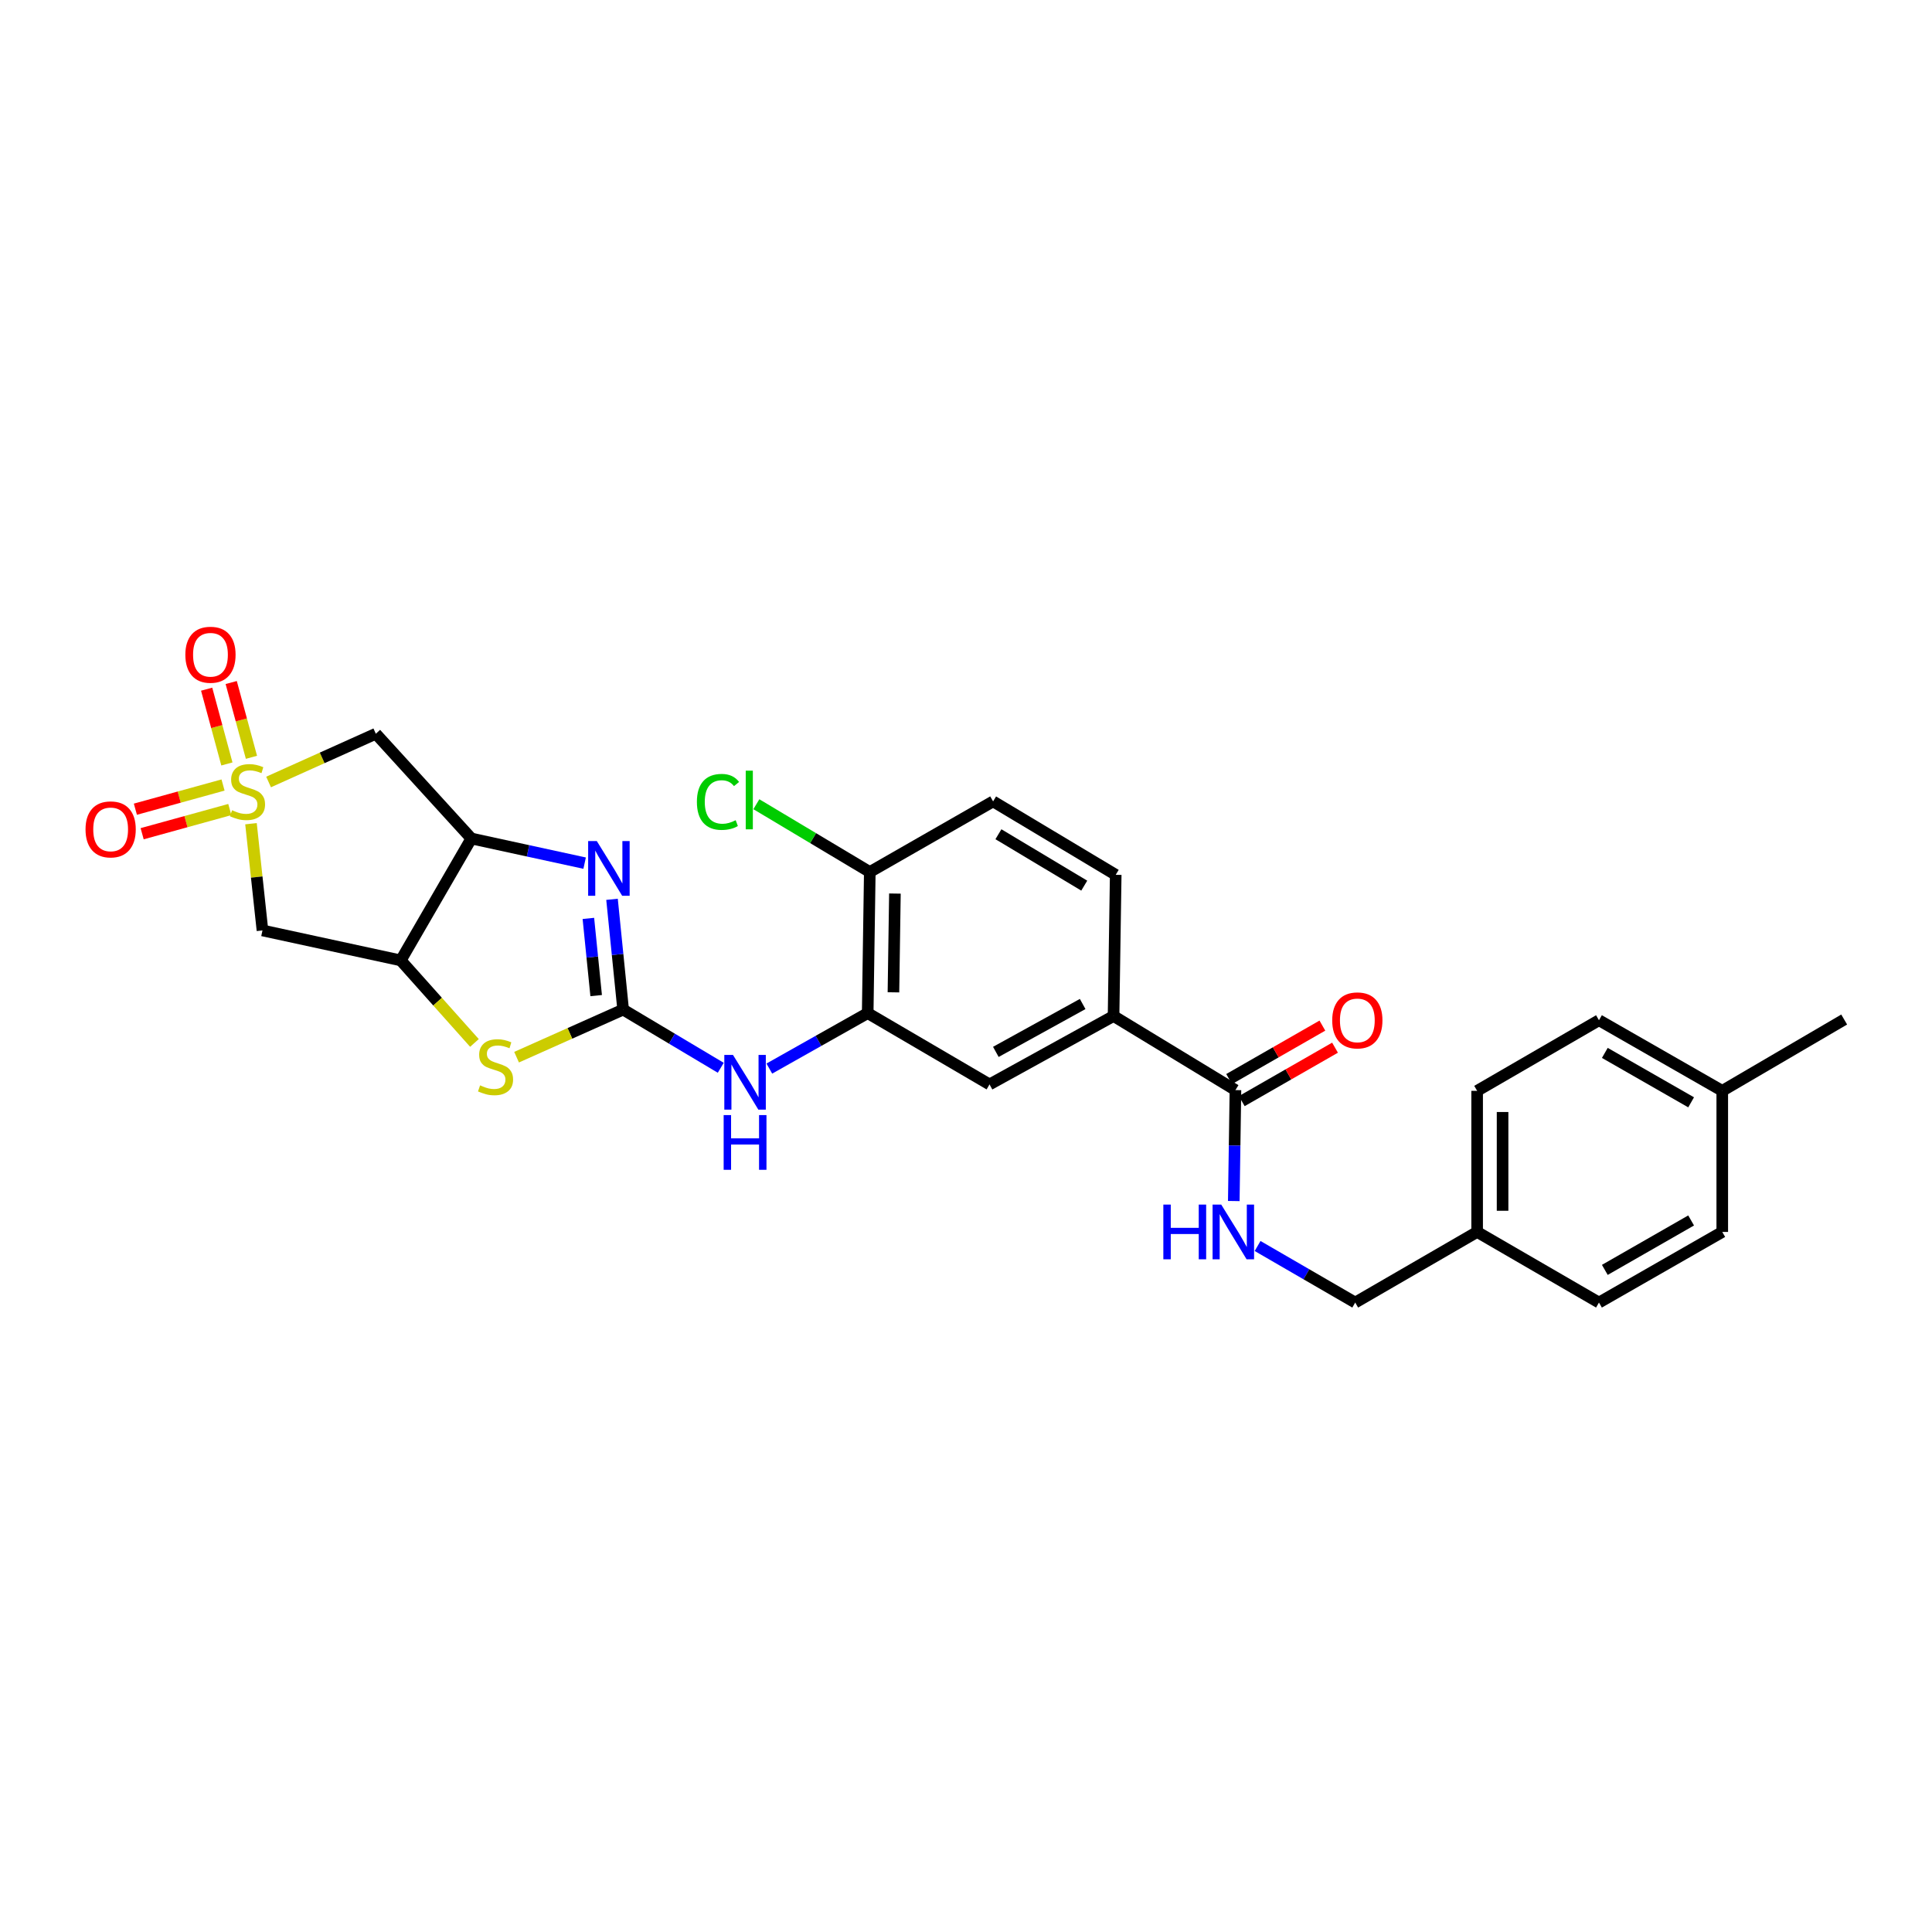 <?xml version='1.0' encoding='iso-8859-1'?>
<svg version='1.1' baseProfile='full'
              xmlns='http://www.w3.org/2000/svg'
                      xmlns:rdkit='http://www.rdkit.org/xml'
                      xmlns:xlink='http://www.w3.org/1999/xlink'
                  xml:space='preserve'
width='1000px' height='1000px' viewBox='0 0 1000 1000'>
<!-- END OF HEADER -->
<rect style='opacity:1.0;fill:#FFFFFF;stroke:none' width='1000' height='1000' x='0' y='0'> </rect>
<path class='bond-5' d='M 139.016,404.755 L 166.772,392.27' style='fill:none;fill-rule:evenodd;stroke:#CCCC00;stroke-width:6px;stroke-linecap:butt;stroke-linejoin:miter;stroke-opacity:1' />
<path class='bond-5' d='M 166.772,392.27 L 194.528,379.785' style='fill:none;fill-rule:evenodd;stroke:#000000;stroke-width:6px;stroke-linecap:butt;stroke-linejoin:miter;stroke-opacity:1' />
<path class='bond-6' d='M 129.911,426.347 L 132.883,453.97' style='fill:none;fill-rule:evenodd;stroke:#CCCC00;stroke-width:6px;stroke-linecap:butt;stroke-linejoin:miter;stroke-opacity:1' />
<path class='bond-6' d='M 132.883,453.97 L 135.855,481.593' style='fill:none;fill-rule:evenodd;stroke:#000000;stroke-width:6px;stroke-linecap:butt;stroke-linejoin:miter;stroke-opacity:1' />
<path class='bond-12' d='M 130.151,391.983 L 124.911,372.629' style='fill:none;fill-rule:evenodd;stroke:#CCCC00;stroke-width:6px;stroke-linecap:butt;stroke-linejoin:miter;stroke-opacity:1' />
<path class='bond-12' d='M 124.911,372.629 L 119.671,353.275' style='fill:none;fill-rule:evenodd;stroke:#FF0000;stroke-width:6px;stroke-linecap:butt;stroke-linejoin:miter;stroke-opacity:1' />
<path class='bond-12' d='M 117.441,395.424 L 112.202,376.07' style='fill:none;fill-rule:evenodd;stroke:#CCCC00;stroke-width:6px;stroke-linecap:butt;stroke-linejoin:miter;stroke-opacity:1' />
<path class='bond-12' d='M 112.202,376.07 L 106.962,356.716' style='fill:none;fill-rule:evenodd;stroke:#FF0000;stroke-width:6px;stroke-linecap:butt;stroke-linejoin:miter;stroke-opacity:1' />
<path class='bond-13' d='M 115.447,406.324 L 92.761,412.583' style='fill:none;fill-rule:evenodd;stroke:#CCCC00;stroke-width:6px;stroke-linecap:butt;stroke-linejoin:miter;stroke-opacity:1' />
<path class='bond-13' d='M 92.761,412.583 L 70.074,418.842' style='fill:none;fill-rule:evenodd;stroke:#FF0000;stroke-width:6px;stroke-linecap:butt;stroke-linejoin:miter;stroke-opacity:1' />
<path class='bond-13' d='M 118.949,419.017 L 96.263,425.276' style='fill:none;fill-rule:evenodd;stroke:#CCCC00;stroke-width:6px;stroke-linecap:butt;stroke-linejoin:miter;stroke-opacity:1' />
<path class='bond-13' d='M 96.263,425.276 L 73.576,431.535' style='fill:none;fill-rule:evenodd;stroke:#FF0000;stroke-width:6px;stroke-linecap:butt;stroke-linejoin:miter;stroke-opacity:1' />
<path class='bond-0' d='M 322.538,522.564 L 294.959,534.88' style='fill:none;fill-rule:evenodd;stroke:#000000;stroke-width:6px;stroke-linecap:butt;stroke-linejoin:miter;stroke-opacity:1' />
<path class='bond-0' d='M 294.959,534.88 L 267.38,547.196' style='fill:none;fill-rule:evenodd;stroke:#CCCC00;stroke-width:6px;stroke-linecap:butt;stroke-linejoin:miter;stroke-opacity:1' />
<path class='bond-7' d='M 322.538,522.564 L 347.803,537.623' style='fill:none;fill-rule:evenodd;stroke:#000000;stroke-width:6px;stroke-linecap:butt;stroke-linejoin:miter;stroke-opacity:1' />
<path class='bond-7' d='M 347.803,537.623 L 373.067,552.681' style='fill:none;fill-rule:evenodd;stroke:#0000FF;stroke-width:6px;stroke-linecap:butt;stroke-linejoin:miter;stroke-opacity:1' />
<path class='bond-29' d='M 322.538,522.564 L 319.659,494.024' style='fill:none;fill-rule:evenodd;stroke:#000000;stroke-width:6px;stroke-linecap:butt;stroke-linejoin:miter;stroke-opacity:1' />
<path class='bond-29' d='M 319.659,494.024 L 316.779,465.485' style='fill:none;fill-rule:evenodd;stroke:#0000FF;stroke-width:6px;stroke-linecap:butt;stroke-linejoin:miter;stroke-opacity:1' />
<path class='bond-29' d='M 308.574,515.324 L 306.558,495.346' style='fill:none;fill-rule:evenodd;stroke:#000000;stroke-width:6px;stroke-linecap:butt;stroke-linejoin:miter;stroke-opacity:1' />
<path class='bond-29' d='M 306.558,495.346 L 304.542,475.368' style='fill:none;fill-rule:evenodd;stroke:#0000FF;stroke-width:6px;stroke-linecap:butt;stroke-linejoin:miter;stroke-opacity:1' />
<path class='bond-1' d='M 302.604,446.757 L 273.29,440.384' style='fill:none;fill-rule:evenodd;stroke:#0000FF;stroke-width:6px;stroke-linecap:butt;stroke-linejoin:miter;stroke-opacity:1' />
<path class='bond-1' d='M 273.29,440.384 L 243.976,434.01' style='fill:none;fill-rule:evenodd;stroke:#000000;stroke-width:6px;stroke-linecap:butt;stroke-linejoin:miter;stroke-opacity:1' />
<path class='bond-2' d='M 243.976,434.01 L 194.528,379.785' style='fill:none;fill-rule:evenodd;stroke:#000000;stroke-width:6px;stroke-linecap:butt;stroke-linejoin:miter;stroke-opacity:1' />
<path class='bond-28' d='M 243.976,434.01 L 207.424,497.101' style='fill:none;fill-rule:evenodd;stroke:#000000;stroke-width:6px;stroke-linecap:butt;stroke-linejoin:miter;stroke-opacity:1' />
<path class='bond-3' d='M 207.424,497.101 L 135.855,481.593' style='fill:none;fill-rule:evenodd;stroke:#000000;stroke-width:6px;stroke-linecap:butt;stroke-linejoin:miter;stroke-opacity:1' />
<path class='bond-4' d='M 207.424,497.101 L 226.497,518.463' style='fill:none;fill-rule:evenodd;stroke:#000000;stroke-width:6px;stroke-linecap:butt;stroke-linejoin:miter;stroke-opacity:1' />
<path class='bond-4' d='M 226.497,518.463 L 245.57,539.825' style='fill:none;fill-rule:evenodd;stroke:#CCCC00;stroke-width:6px;stroke-linecap:butt;stroke-linejoin:miter;stroke-opacity:1' />
<path class='bond-8' d='M 398.206,553.094 L 423.66,538.74' style='fill:none;fill-rule:evenodd;stroke:#0000FF;stroke-width:6px;stroke-linecap:butt;stroke-linejoin:miter;stroke-opacity:1' />
<path class='bond-8' d='M 423.66,538.74 L 449.115,524.386' style='fill:none;fill-rule:evenodd;stroke:#000000;stroke-width:6px;stroke-linecap:butt;stroke-linejoin:miter;stroke-opacity:1' />
<path class='bond-11' d='M 449.115,524.386 L 512.177,561.297' style='fill:none;fill-rule:evenodd;stroke:#000000;stroke-width:6px;stroke-linecap:butt;stroke-linejoin:miter;stroke-opacity:1' />
<path class='bond-15' d='M 449.115,524.386 L 450.205,451.354' style='fill:none;fill-rule:evenodd;stroke:#000000;stroke-width:6px;stroke-linecap:butt;stroke-linejoin:miter;stroke-opacity:1' />
<path class='bond-15' d='M 462.444,513.627 L 463.207,462.505' style='fill:none;fill-rule:evenodd;stroke:#000000;stroke-width:6px;stroke-linecap:butt;stroke-linejoin:miter;stroke-opacity:1' />
<path class='bond-9' d='M 639.464,564.23 L 576.373,525.885' style='fill:none;fill-rule:evenodd;stroke:#000000;stroke-width:6px;stroke-linecap:butt;stroke-linejoin:miter;stroke-opacity:1' />
<path class='bond-14' d='M 639.464,564.23 L 639.034,592.942' style='fill:none;fill-rule:evenodd;stroke:#000000;stroke-width:6px;stroke-linecap:butt;stroke-linejoin:miter;stroke-opacity:1' />
<path class='bond-14' d='M 639.034,592.942 L 638.605,621.654' style='fill:none;fill-rule:evenodd;stroke:#0000FF;stroke-width:6px;stroke-linecap:butt;stroke-linejoin:miter;stroke-opacity:1' />
<path class='bond-16' d='M 642.737,569.942 L 666.874,556.109' style='fill:none;fill-rule:evenodd;stroke:#000000;stroke-width:6px;stroke-linecap:butt;stroke-linejoin:miter;stroke-opacity:1' />
<path class='bond-16' d='M 666.874,556.109 L 691.01,542.276' style='fill:none;fill-rule:evenodd;stroke:#FF0000;stroke-width:6px;stroke-linecap:butt;stroke-linejoin:miter;stroke-opacity:1' />
<path class='bond-16' d='M 636.19,558.518 L 660.327,544.685' style='fill:none;fill-rule:evenodd;stroke:#000000;stroke-width:6px;stroke-linecap:butt;stroke-linejoin:miter;stroke-opacity:1' />
<path class='bond-16' d='M 660.327,544.685 L 684.463,530.853' style='fill:none;fill-rule:evenodd;stroke:#FF0000;stroke-width:6px;stroke-linecap:butt;stroke-linejoin:miter;stroke-opacity:1' />
<path class='bond-10' d='M 576.373,525.885 L 512.177,561.297' style='fill:none;fill-rule:evenodd;stroke:#000000;stroke-width:6px;stroke-linecap:butt;stroke-linejoin:miter;stroke-opacity:1' />
<path class='bond-10' d='M 560.384,519.668 L 515.447,544.456' style='fill:none;fill-rule:evenodd;stroke:#000000;stroke-width:6px;stroke-linecap:butt;stroke-linejoin:miter;stroke-opacity:1' />
<path class='bond-30' d='M 576.373,525.885 L 577.492,452.809' style='fill:none;fill-rule:evenodd;stroke:#000000;stroke-width:6px;stroke-linecap:butt;stroke-linejoin:miter;stroke-opacity:1' />
<path class='bond-19' d='M 650.929,644.928 L 676.193,659.565' style='fill:none;fill-rule:evenodd;stroke:#0000FF;stroke-width:6px;stroke-linecap:butt;stroke-linejoin:miter;stroke-opacity:1' />
<path class='bond-19' d='M 676.193,659.565 L 701.457,674.202' style='fill:none;fill-rule:evenodd;stroke:#000000;stroke-width:6px;stroke-linecap:butt;stroke-linejoin:miter;stroke-opacity:1' />
<path class='bond-18' d='M 450.205,451.354 L 514.028,414.801' style='fill:none;fill-rule:evenodd;stroke:#000000;stroke-width:6px;stroke-linecap:butt;stroke-linejoin:miter;stroke-opacity:1' />
<path class='bond-20' d='M 450.205,451.354 L 420.846,433.808' style='fill:none;fill-rule:evenodd;stroke:#000000;stroke-width:6px;stroke-linecap:butt;stroke-linejoin:miter;stroke-opacity:1' />
<path class='bond-20' d='M 420.846,433.808 L 391.488,416.262' style='fill:none;fill-rule:evenodd;stroke:#00CC00;stroke-width:6px;stroke-linecap:butt;stroke-linejoin:miter;stroke-opacity:1' />
<path class='bond-17' d='M 577.492,452.809 L 514.028,414.801' style='fill:none;fill-rule:evenodd;stroke:#000000;stroke-width:6px;stroke-linecap:butt;stroke-linejoin:miter;stroke-opacity:1' />
<path class='bond-17' d='M 561.207,458.404 L 516.782,431.798' style='fill:none;fill-rule:evenodd;stroke:#000000;stroke-width:6px;stroke-linecap:butt;stroke-linejoin:miter;stroke-opacity:1' />
<path class='bond-21' d='M 701.457,674.202 L 764.563,637.65' style='fill:none;fill-rule:evenodd;stroke:#000000;stroke-width:6px;stroke-linecap:butt;stroke-linejoin:miter;stroke-opacity:1' />
<path class='bond-23' d='M 764.563,637.65 L 827.625,674.202' style='fill:none;fill-rule:evenodd;stroke:#000000;stroke-width:6px;stroke-linecap:butt;stroke-linejoin:miter;stroke-opacity:1' />
<path class='bond-24' d='M 764.563,637.65 L 764.563,564.618' style='fill:none;fill-rule:evenodd;stroke:#000000;stroke-width:6px;stroke-linecap:butt;stroke-linejoin:miter;stroke-opacity:1' />
<path class='bond-24' d='M 777.73,626.695 L 777.73,575.572' style='fill:none;fill-rule:evenodd;stroke:#000000;stroke-width:6px;stroke-linecap:butt;stroke-linejoin:miter;stroke-opacity:1' />
<path class='bond-22' d='M 891.44,564.618 L 827.625,528.072' style='fill:none;fill-rule:evenodd;stroke:#000000;stroke-width:6px;stroke-linecap:butt;stroke-linejoin:miter;stroke-opacity:1' />
<path class='bond-22' d='M 875.324,570.562 L 830.654,544.98' style='fill:none;fill-rule:evenodd;stroke:#000000;stroke-width:6px;stroke-linecap:butt;stroke-linejoin:miter;stroke-opacity:1' />
<path class='bond-27' d='M 891.44,564.618 L 954.545,527.707' style='fill:none;fill-rule:evenodd;stroke:#000000;stroke-width:6px;stroke-linecap:butt;stroke-linejoin:miter;stroke-opacity:1' />
<path class='bond-31' d='M 891.44,564.618 L 891.44,637.65' style='fill:none;fill-rule:evenodd;stroke:#000000;stroke-width:6px;stroke-linecap:butt;stroke-linejoin:miter;stroke-opacity:1' />
<path class='bond-25' d='M 827.625,674.202 L 891.44,637.65' style='fill:none;fill-rule:evenodd;stroke:#000000;stroke-width:6px;stroke-linecap:butt;stroke-linejoin:miter;stroke-opacity:1' />
<path class='bond-25' d='M 830.653,657.294 L 875.323,631.707' style='fill:none;fill-rule:evenodd;stroke:#000000;stroke-width:6px;stroke-linecap:butt;stroke-linejoin:miter;stroke-opacity:1' />
<path class='bond-26' d='M 764.563,564.618 L 827.625,528.072' style='fill:none;fill-rule:evenodd;stroke:#000000;stroke-width:6px;stroke-linecap:butt;stroke-linejoin:miter;stroke-opacity:1' />
<path  class='atom-0' d='M 120.116 419.379
Q 120.436 419.499, 121.756 420.059
Q 123.076 420.619, 124.516 420.979
Q 125.996 421.299, 127.436 421.299
Q 130.116 421.299, 131.676 420.019
Q 133.236 418.699, 133.236 416.419
Q 133.236 414.859, 132.436 413.899
Q 131.676 412.939, 130.476 412.419
Q 129.276 411.899, 127.276 411.299
Q 124.756 410.539, 123.236 409.819
Q 121.756 409.099, 120.676 407.579
Q 119.636 406.059, 119.636 403.499
Q 119.636 399.939, 122.036 397.739
Q 124.476 395.539, 129.276 395.539
Q 132.556 395.539, 136.276 397.099
L 135.356 400.179
Q 131.956 398.779, 129.396 398.779
Q 126.636 398.779, 125.116 399.939
Q 123.596 401.059, 123.636 403.019
Q 123.636 404.539, 124.396 405.459
Q 125.196 406.379, 126.316 406.899
Q 127.476 407.419, 129.396 408.019
Q 131.956 408.819, 133.476 409.619
Q 134.996 410.419, 136.076 412.059
Q 137.196 413.659, 137.196 416.419
Q 137.196 420.339, 134.556 422.459
Q 131.956 424.539, 127.596 424.539
Q 125.076 424.539, 123.156 423.979
Q 121.276 423.459, 119.036 422.539
L 120.116 419.379
' fill='#CCCC00'/>
<path  class='atom-2' d='M 308.905 435.328
L 318.185 450.328
Q 319.105 451.808, 320.585 454.488
Q 322.065 457.168, 322.145 457.328
L 322.145 435.328
L 325.905 435.328
L 325.905 463.648
L 322.025 463.648
L 312.065 447.248
Q 310.905 445.328, 309.665 443.128
Q 308.465 440.928, 308.105 440.248
L 308.105 463.648
L 304.425 463.648
L 304.425 435.328
L 308.905 435.328
' fill='#0000FF'/>
<path  class='atom-5' d='M 248.492 561.778
Q 248.812 561.898, 250.132 562.458
Q 251.452 563.018, 252.892 563.378
Q 254.372 563.698, 255.812 563.698
Q 258.492 563.698, 260.052 562.418
Q 261.612 561.098, 261.612 558.818
Q 261.612 557.258, 260.812 556.298
Q 260.052 555.338, 258.852 554.818
Q 257.652 554.298, 255.652 553.698
Q 253.132 552.938, 251.612 552.218
Q 250.132 551.498, 249.052 549.978
Q 248.012 548.458, 248.012 545.898
Q 248.012 542.338, 250.412 540.138
Q 252.852 537.938, 257.652 537.938
Q 260.932 537.938, 264.652 539.498
L 263.732 542.578
Q 260.332 541.178, 257.772 541.178
Q 255.012 541.178, 253.492 542.338
Q 251.972 543.458, 252.012 545.418
Q 252.012 546.938, 252.772 547.858
Q 253.572 548.778, 254.692 549.298
Q 255.852 549.818, 257.772 550.418
Q 260.332 551.218, 261.852 552.018
Q 263.372 552.818, 264.452 554.458
Q 265.572 556.058, 265.572 558.818
Q 265.572 562.738, 262.932 564.858
Q 260.332 566.938, 255.972 566.938
Q 253.452 566.938, 251.532 566.378
Q 249.652 565.858, 247.412 564.938
L 248.492 561.778
' fill='#CCCC00'/>
<path  class='atom-8' d='M 379.384 546.017
L 388.664 561.017
Q 389.584 562.497, 391.064 565.177
Q 392.544 567.857, 392.624 568.017
L 392.624 546.017
L 396.384 546.017
L 396.384 574.337
L 392.504 574.337
L 382.544 557.937
Q 381.384 556.017, 380.144 553.817
Q 378.944 551.617, 378.584 550.937
L 378.584 574.337
L 374.904 574.337
L 374.904 546.017
L 379.384 546.017
' fill='#0000FF'/>
<path  class='atom-8' d='M 374.564 577.169
L 378.404 577.169
L 378.404 589.209
L 392.884 589.209
L 392.884 577.169
L 396.724 577.169
L 396.724 605.489
L 392.884 605.489
L 392.884 592.409
L 378.404 592.409
L 378.404 605.489
L 374.564 605.489
L 374.564 577.169
' fill='#0000FF'/>
<path  class='atom-13' d='M 95.936 338.894
Q 95.936 332.094, 99.296 328.294
Q 102.656 324.494, 108.936 324.494
Q 115.216 324.494, 118.576 328.294
Q 121.936 332.094, 121.936 338.894
Q 121.936 345.774, 118.536 349.694
Q 115.136 353.574, 108.936 353.574
Q 102.696 353.574, 99.296 349.694
Q 95.936 345.814, 95.936 338.894
M 108.936 350.374
Q 113.256 350.374, 115.576 347.494
Q 117.936 344.574, 117.936 338.894
Q 117.936 333.334, 115.576 330.534
Q 113.256 327.694, 108.936 327.694
Q 104.616 327.694, 102.256 330.494
Q 99.936 333.294, 99.936 338.894
Q 99.936 344.614, 102.256 347.494
Q 104.616 350.374, 108.936 350.374
' fill='#FF0000'/>
<path  class='atom-14' d='M 44.271 429.284
Q 44.271 422.484, 47.631 418.684
Q 50.991 414.884, 57.271 414.884
Q 63.551 414.884, 66.911 418.684
Q 70.271 422.484, 70.271 429.284
Q 70.271 436.164, 66.871 440.084
Q 63.471 443.964, 57.271 443.964
Q 51.031 443.964, 47.631 440.084
Q 44.271 436.204, 44.271 429.284
M 57.271 440.764
Q 61.591 440.764, 63.911 437.884
Q 66.271 434.964, 66.271 429.284
Q 66.271 423.724, 63.911 420.924
Q 61.591 418.084, 57.271 418.084
Q 52.951 418.084, 50.591 420.884
Q 48.271 423.684, 48.271 429.284
Q 48.271 435.004, 50.591 437.884
Q 52.951 440.764, 57.271 440.764
' fill='#FF0000'/>
<path  class='atom-15' d='M 602.146 623.49
L 605.986 623.49
L 605.986 635.53
L 620.466 635.53
L 620.466 623.49
L 624.306 623.49
L 624.306 651.81
L 620.466 651.81
L 620.466 638.73
L 605.986 638.73
L 605.986 651.81
L 602.146 651.81
L 602.146 623.49
' fill='#0000FF'/>
<path  class='atom-15' d='M 632.106 623.49
L 641.386 638.49
Q 642.306 639.97, 643.786 642.65
Q 645.266 645.33, 645.346 645.49
L 645.346 623.49
L 649.106 623.49
L 649.106 651.81
L 645.226 651.81
L 635.266 635.41
Q 634.106 633.49, 632.866 631.29
Q 631.666 629.09, 631.306 628.41
L 631.306 651.81
L 627.626 651.81
L 627.626 623.49
L 632.106 623.49
' fill='#0000FF'/>
<path  class='atom-17' d='M 689.555 528.152
Q 689.555 521.352, 692.915 517.552
Q 696.275 513.752, 702.555 513.752
Q 708.835 513.752, 712.195 517.552
Q 715.555 521.352, 715.555 528.152
Q 715.555 535.032, 712.155 538.952
Q 708.755 542.832, 702.555 542.832
Q 696.315 542.832, 692.915 538.952
Q 689.555 535.072, 689.555 528.152
M 702.555 539.632
Q 706.875 539.632, 709.195 536.752
Q 711.555 533.832, 711.555 528.152
Q 711.555 522.592, 709.195 519.792
Q 706.875 516.952, 702.555 516.952
Q 698.235 516.952, 695.875 519.752
Q 693.555 522.552, 693.555 528.152
Q 693.555 533.872, 695.875 536.752
Q 698.235 539.632, 702.555 539.632
' fill='#FF0000'/>
<path  class='atom-21' d='M 360.711 415.057
Q 360.711 408.017, 363.991 404.337
Q 367.311 400.617, 373.591 400.617
Q 379.431 400.617, 382.551 404.737
L 379.911 406.897
Q 377.631 403.897, 373.591 403.897
Q 369.311 403.897, 367.031 406.777
Q 364.791 409.617, 364.791 415.057
Q 364.791 420.657, 367.111 423.537
Q 369.471 426.417, 374.031 426.417
Q 377.151 426.417, 380.791 424.537
L 381.911 427.537
Q 380.431 428.497, 378.191 429.057
Q 375.951 429.617, 373.471 429.617
Q 367.311 429.617, 363.991 425.857
Q 360.711 422.097, 360.711 415.057
' fill='#00CC00'/>
<path  class='atom-21' d='M 385.991 398.897
L 389.671 398.897
L 389.671 429.257
L 385.991 429.257
L 385.991 398.897
' fill='#00CC00'/>
</svg>

